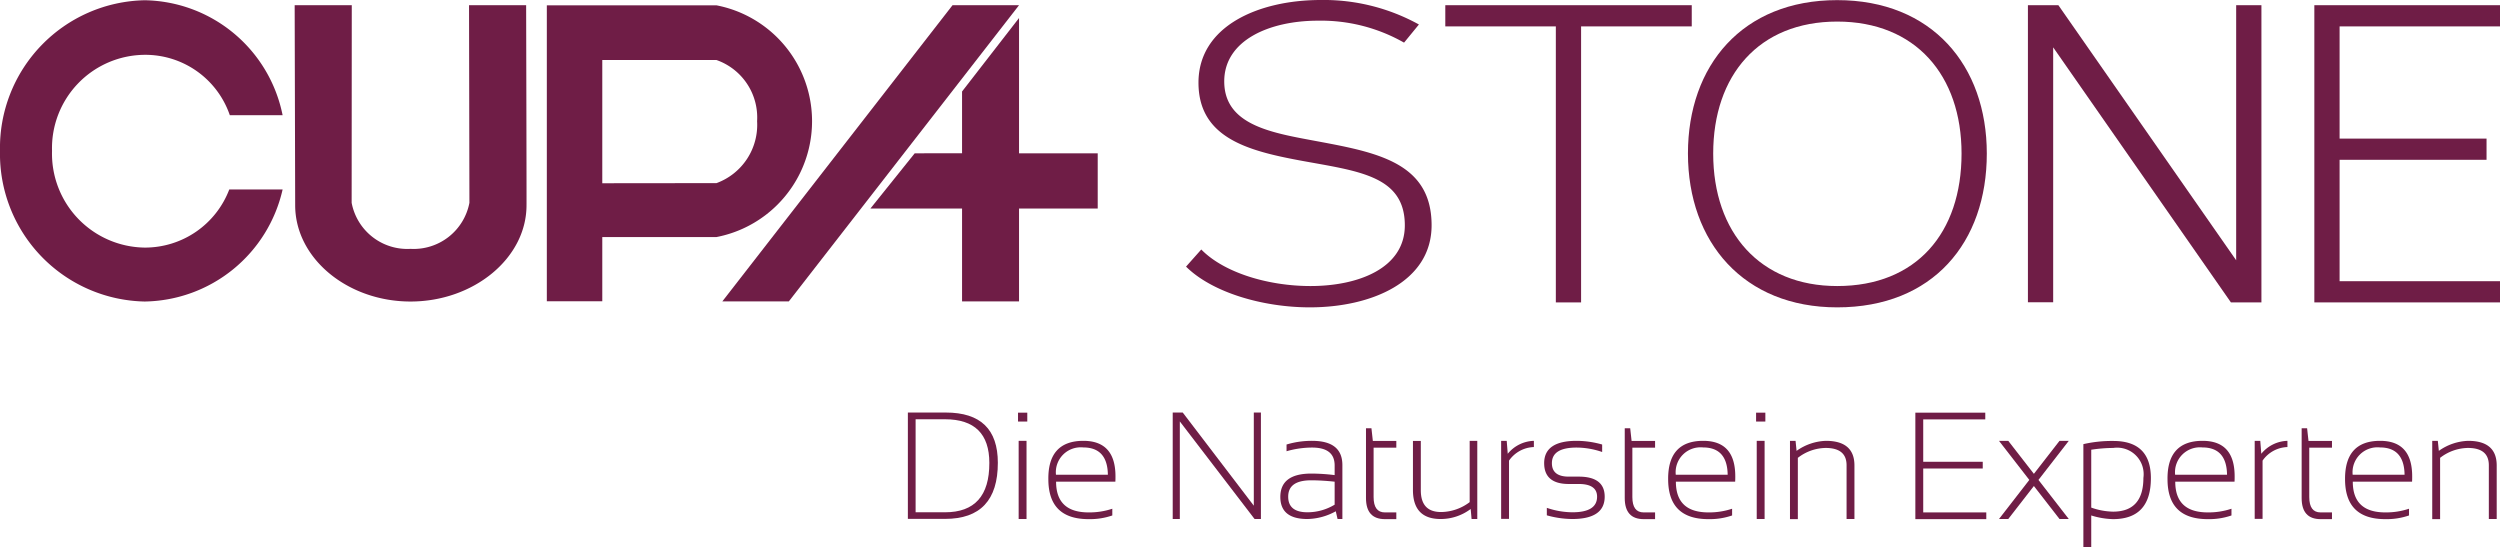 <svg xmlns="http://www.w3.org/2000/svg" width="197" height="43.139" viewBox="0 0 197 43.139">
  <g id="cupastone_aleman" transform="translate(-2.34 -0.64)">
    <g id="Grupo_2695" data-name="Grupo 2695" transform="translate(2.34 0.64)">
      <g id="Grupo_2693" data-name="Grupo 2693" transform="translate(0 0.02)">
        <path id="Trazado_20330" data-name="Trazado 20330" d="M20.41,15.56a7.107,7.107,0,0,1-6.66,4.59,7.4,7.4,0,0,1-7.31-7.62,7.354,7.354,0,0,1,7.31-7.57,7.036,7.036,0,0,1,6.7,4.76h4.16A11.273,11.273,0,0,0,13.74.66,11.637,11.637,0,0,0,2.34,12.53,11.637,11.637,0,0,0,13.74,24.4a11.324,11.324,0,0,0,10.87-8.83h-4.2Z" transform="translate(-2.34 -0.66)" fill="#6f1d46"/>
        <path id="Trazado_20331" data-name="Trazado 20331" d="M43.8,1.05H39.3l.03,15.57a4.472,4.472,0,0,1-4.64,3.63,4.465,4.465,0,0,1-4.64-3.63l.01-15.57h-4.5s.04,15.69.04,15.76c0,4.19,4.13,7.59,9.09,7.59s9.14-3.4,9.14-7.59C43.84,16.74,43.8,1.05,43.8,1.05Z" transform="translate(-2.34 -0.66)" fill="#6f1d46"/>
        <path id="Trazado_20332" data-name="Trazado 20332" d="M58.8,1.06H45.43V24.38H49.8V19.32h9a9.3,9.3,0,0,0,0-18.26Zm0,14.01h0l-9,.01V5.37h9A4.8,4.8,0,0,1,62,10.19,4.891,4.891,0,0,1,58.8,15.07Z" transform="translate(-2.34 -0.66)" fill="#6f1d46"/>
        <path id="Trazado_20333" data-name="Trazado 20333" d="M77.4,1.05h5.24L64.5,24.39H59.26Z" transform="translate(-2.34 -0.66)" fill="#6f1d46"/>
        <path id="Trazado_20334" data-name="Trazado 20334" d="M88.84,12.72h-6.2V2.06L78.15,7.85v4.87H74.42l-3.49,4.35h7.22v7.32h4.49V17.07h6.2Z" transform="translate(-2.34 -0.66)" fill="#6f1d46"/>
      </g>
      <g id="Grupo_2694" data-name="Grupo 2694" transform="translate(93.46)">
        <path id="Trazado_20335" data-name="Trazado 20335" d="M90.66,20.3c1.78,1.82,5.25,2.88,8.61,2.88,3.76,0,7.43-1.4,7.43-4.78,0-3.98-3.78-4.28-8.34-5.13-4.1-.77-7.92-1.81-7.92-6.12,0-4.46,4.74-6.51,9.64-6.51a15.5,15.5,0,0,1,7.73,1.93L106.64,4a13.216,13.216,0,0,0-6.78-1.73c-3.84,0-7.39,1.55-7.39,4.78,0,3.2,3.21,3.95,6.46,4.56,5.06.96,9.88,1.56,9.88,6.78,0,4.49-4.8,6.47-9.59,6.47-3.7,0-7.69-1.16-9.76-3.21Z" transform="translate(-89.46 -0.64)" fill="#6f1d46"/>
        <path id="Trazado_20336" data-name="Trazado 20336" d="M120.59,2.72V24.47H118.6V2.72h-8.71V1.05h19.42V2.72h-8.72Z" transform="translate(-89.46 -0.64)" fill="#6f1d46"/>
        <path id="Trazado_20337" data-name="Trazado 20337" d="M140.77.65c7.47,0,11.79,5.15,11.79,12.09,0,7.01-4.25,12.12-11.79,12.12-7.35,0-11.76-5.11-11.76-12.13,0-6.92,4.28-12.08,11.76-12.08ZM131,12.74c0,6.23,3.69,10.44,9.77,10.44,6.25,0,9.8-4.19,9.8-10.44,0-6.16-3.62-10.4-9.8-10.4S131,6.58,131,12.74Z" transform="translate(-89.46 -0.64)" fill="#6f1d46"/>
        <path id="Trazado_20338" data-name="Trazado 20338" d="M171.79,24.46l-14-20.09V24.46H155.8V1.05h2.4l14.01,20.1V1.05h1.99V24.47h-2.41Z" transform="translate(-89.46 -0.64)" fill="#6f1d46"/>
        <path id="Trazado_20339" data-name="Trazado 20339" d="M180.36,2.72v8.84h11.58v1.67H180.36V22.8H193v1.67H178.37V1.05H193V2.72H180.36Z" transform="translate(-89.46 -0.64)" fill="#6f1d46"/>
      </g>
    </g>
    <g id="Grupo_2696" data-name="Grupo 2696" transform="translate(73.88 33.148)">
      <path id="Trazado_20340" data-name="Trazado 20340" d="M67.54,40.15V31.76h2.99c2.74,0,4.1,1.32,4.1,3.96q0,4.425-4.16,4.42H67.54Zm2.93-.53q3.5,0,3.49-3.89,0-3.435-3.49-3.44H68.15v7.33h2.32Z" transform="translate(-67.54 -31.76)" fill="#6f1d46"/>
      <path id="Trazado_20341" data-name="Trazado 20341" d="M76.95,31.77v.7h-.73v-.7Zm-.06,2.22v6.16h-.62V33.99Z" transform="translate(-67.54 -31.76)" fill="#6f1d46"/>
      <path id="Trazado_20342" data-name="Trazado 20342" d="M81.37,33.99c1.68,0,2.53.93,2.53,2.8,0,.13,0,.27-.01.42H79.22c0,1.61.85,2.42,2.56,2.42a5.691,5.691,0,0,0,1.87-.29v.53a5.4,5.4,0,0,1-1.87.29c-2.12,0-3.17-1.05-3.17-3.15C78.59,35,79.52,33.99,81.37,33.99Zm-2.16,2.67H83.3c-.02-1.43-.67-2.15-1.94-2.15A1.962,1.962,0,0,0,79.21,36.66Z" transform="translate(-67.54 -31.76)" fill="#6f1d46"/>
      <path id="Trazado_20343" data-name="Trazado 20343" d="M88.41,40.15V31.76h.79l5.6,7.34V31.76h.56v8.39h-.5l-5.89-7.69v7.69Z" transform="translate(-67.54 -31.76)" fill="#6f1d46"/>
      <path id="Trazado_20344" data-name="Trazado 20344" d="M96.89,38.41c0-1.22.81-1.84,2.44-1.84a15.183,15.183,0,0,1,1.84.12v-.76c0-.94-.59-1.41-1.78-1.41a7.345,7.345,0,0,0-2.01.29v-.53a6.884,6.884,0,0,1,2.01-.29c1.6,0,2.39.64,2.39,1.91v4.25h-.38l-.14-.61a4.758,4.758,0,0,1-2.24.61Q96.89,40.15,96.89,38.41Zm2.44-1.31c-1.22,0-1.82.43-1.82,1.29,0,.82.51,1.23,1.52,1.23a4.15,4.15,0,0,0,2.14-.6V37.21A17.389,17.389,0,0,0,99.33,37.1Z" transform="translate(-67.54 -31.76)" fill="#6f1d46"/>
      <path id="Trazado_20345" data-name="Trazado 20345" d="M103.64,33h.43l.11,1h1.85v.53h-1.79v3.89c0,.81.3,1.21.89,1.21h.9v.53h-.89c-1,0-1.5-.55-1.5-1.66Z" transform="translate(-67.54 -31.76)" fill="#6f1d46"/>
      <path id="Trazado_20346" data-name="Trazado 20346" d="M112.41,33.99v6.16h-.45l-.07-.79a3.927,3.927,0,0,1-2.37.79c-1.45,0-2.18-.76-2.18-2.29V34h.62v3.88c0,1.15.53,1.72,1.6,1.72a3.791,3.791,0,0,0,2.25-.78V33.99h.6Z" transform="translate(-67.54 -31.76)" fill="#6f1d46"/>
      <path id="Trazado_20347" data-name="Trazado 20347" d="M114.29,40.15V33.99h.44l.08,1.02a2.757,2.757,0,0,1,2.06-1.02v.49a2.482,2.482,0,0,0-1.96,1.07v4.59h-.62Z" transform="translate(-67.54 -31.76)" fill="#6f1d46"/>
      <path id="Trazado_20348" data-name="Trazado 20348" d="M117.89,39.86v-.59a6.315,6.315,0,0,0,2.02.35c1.29,0,1.94-.41,1.94-1.23,0-.66-.48-1-1.44-1h-.79c-1.29,0-1.94-.55-1.94-1.64,0-1.17.85-1.76,2.56-1.76a7.456,7.456,0,0,1,2.01.29v.59a6.257,6.257,0,0,0-2.01-.35q-1.95,0-1.95,1.23c0,.7.44,1.06,1.32,1.06h.79c1.37,0,2.05.53,2.05,1.58,0,1.17-.85,1.76-2.56,1.76A7.555,7.555,0,0,1,117.89,39.86Z" transform="translate(-67.54 -31.76)" fill="#6f1d46"/>
      <path id="Trazado_20349" data-name="Trazado 20349" d="M124.03,33h.43l.11,1h1.85v.53h-1.79v3.89c0,.81.3,1.21.89,1.21h.9v.53h-.89c-1,0-1.5-.55-1.5-1.66Z" transform="translate(-67.54 -31.76)" fill="#6f1d46"/>
      <path id="Trazado_20350" data-name="Trazado 20350" d="M130.21,33.99c1.69,0,2.53.93,2.53,2.8,0,.13,0,.27-.01.42h-4.67c0,1.61.85,2.42,2.56,2.42a5.691,5.691,0,0,0,1.87-.29v.53a5.4,5.4,0,0,1-1.87.29c-2.12,0-3.17-1.05-3.17-3.15C127.44,35,128.36,33.99,130.21,33.99Zm-2.16,2.67h4.09c-.02-1.43-.67-2.15-1.94-2.15A1.962,1.962,0,0,0,128.05,36.66Z" transform="translate(-67.54 -31.76)" fill="#6f1d46"/>
      <path id="Trazado_20351" data-name="Trazado 20351" d="M135.11,31.77v.7h-.73v-.7Zm-.06,2.22v6.16h-.62V33.99Z" transform="translate(-67.54 -31.76)" fill="#6f1d46"/>
      <path id="Trazado_20352" data-name="Trazado 20352" d="M137.05,40.15V33.99h.44l.08.79a4.221,4.221,0,0,1,2.31-.79c1.5,0,2.25.65,2.25,1.94v4.22h-.62V35.92c0-.92-.55-1.37-1.66-1.37a3.662,3.662,0,0,0-2.18.78v4.83h-.62Z" transform="translate(-67.54 -31.76)" fill="#6f1d46"/>
      <path id="Trazado_20353" data-name="Trazado 20353" d="M152.44,31.77v.53h-4.89v3.34h4.69v.53h-4.69v3.46h4.97v.53h-5.59V31.77h5.51Z" transform="translate(-67.54 -31.76)" fill="#6f1d46"/>
      <path id="Trazado_20354" data-name="Trazado 20354" d="M155.91,37.07l-2.39-3.08h.73l2.02,2.6,2.02-2.6h.73l-2.39,3.08,2.39,3.08h-.73l-2.02-2.6-2.02,2.6h-.73Z" transform="translate(-67.54 -31.76)" fill="#6f1d46"/>
      <path id="Trazado_20355" data-name="Trazado 20355" d="M160.17,34.25a10.054,10.054,0,0,1,2.36-.25c1.97,0,2.96.98,2.96,2.93q0,3.225-2.98,3.23a6.3,6.3,0,0,1-1.72-.29v2.52h-.62V34.25Zm.62,5a5.39,5.39,0,0,0,1.72.32c1.59,0,2.39-.89,2.39-2.66a2.091,2.091,0,0,0-2.38-2.36,11.838,11.838,0,0,0-1.73.14Z" transform="translate(-67.54 -31.76)" fill="#6f1d46"/>
      <path id="Trazado_20356" data-name="Trazado 20356" d="M169.56,33.99c1.69,0,2.53.93,2.53,2.8,0,.13,0,.27-.01.42h-4.67c0,1.61.85,2.42,2.56,2.42a5.691,5.691,0,0,0,1.87-.29v.53a5.4,5.4,0,0,1-1.87.29c-2.12,0-3.17-1.05-3.17-3.15C166.78,35,167.71,33.99,169.56,33.99Zm-2.16,2.67h4.09c-.02-1.43-.67-2.15-1.94-2.15A1.962,1.962,0,0,0,167.4,36.66Z" transform="translate(-67.54 -31.76)" fill="#6f1d46"/>
      <path id="Trazado_20357" data-name="Trazado 20357" d="M173.67,40.15V33.99h.44l.08,1.02a2.757,2.757,0,0,1,2.06-1.02v.49a2.482,2.482,0,0,0-1.96,1.07v4.59h-.62Z" transform="translate(-67.54 -31.76)" fill="#6f1d46"/>
      <path id="Trazado_20358" data-name="Trazado 20358" d="M177.37,33h.43l.11,1h1.85v.53h-1.79v3.89c0,.81.3,1.21.89,1.21h.9v.53h-.89c-1,0-1.5-.55-1.5-1.66Z" transform="translate(-67.54 -31.76)" fill="#6f1d46"/>
      <path id="Trazado_20359" data-name="Trazado 20359" d="M183.55,33.99c1.69,0,2.53.93,2.53,2.8,0,.13,0,.27-.01.42H181.4c0,1.61.85,2.42,2.56,2.42a5.691,5.691,0,0,0,1.87-.29v.53a5.4,5.4,0,0,1-1.87.29c-2.12,0-3.17-1.05-3.17-3.15C180.78,35,181.7,33.99,183.55,33.99Zm-2.16,2.67h4.09c-.02-1.43-.67-2.15-1.94-2.15A1.962,1.962,0,0,0,181.39,36.66Z" transform="translate(-67.54 -31.76)" fill="#6f1d46"/>
      <path id="Trazado_20360" data-name="Trazado 20360" d="M187.66,40.15V33.99h.44l.08.79a4.221,4.221,0,0,1,2.31-.79c1.5,0,2.25.65,2.25,1.94v4.22h-.62V35.92c0-.92-.55-1.37-1.66-1.37a3.662,3.662,0,0,0-2.18.78v4.83h-.62Z" transform="translate(-67.54 -31.76)" fill="#6f1d46"/>
    </g>
  </g>
</svg>

